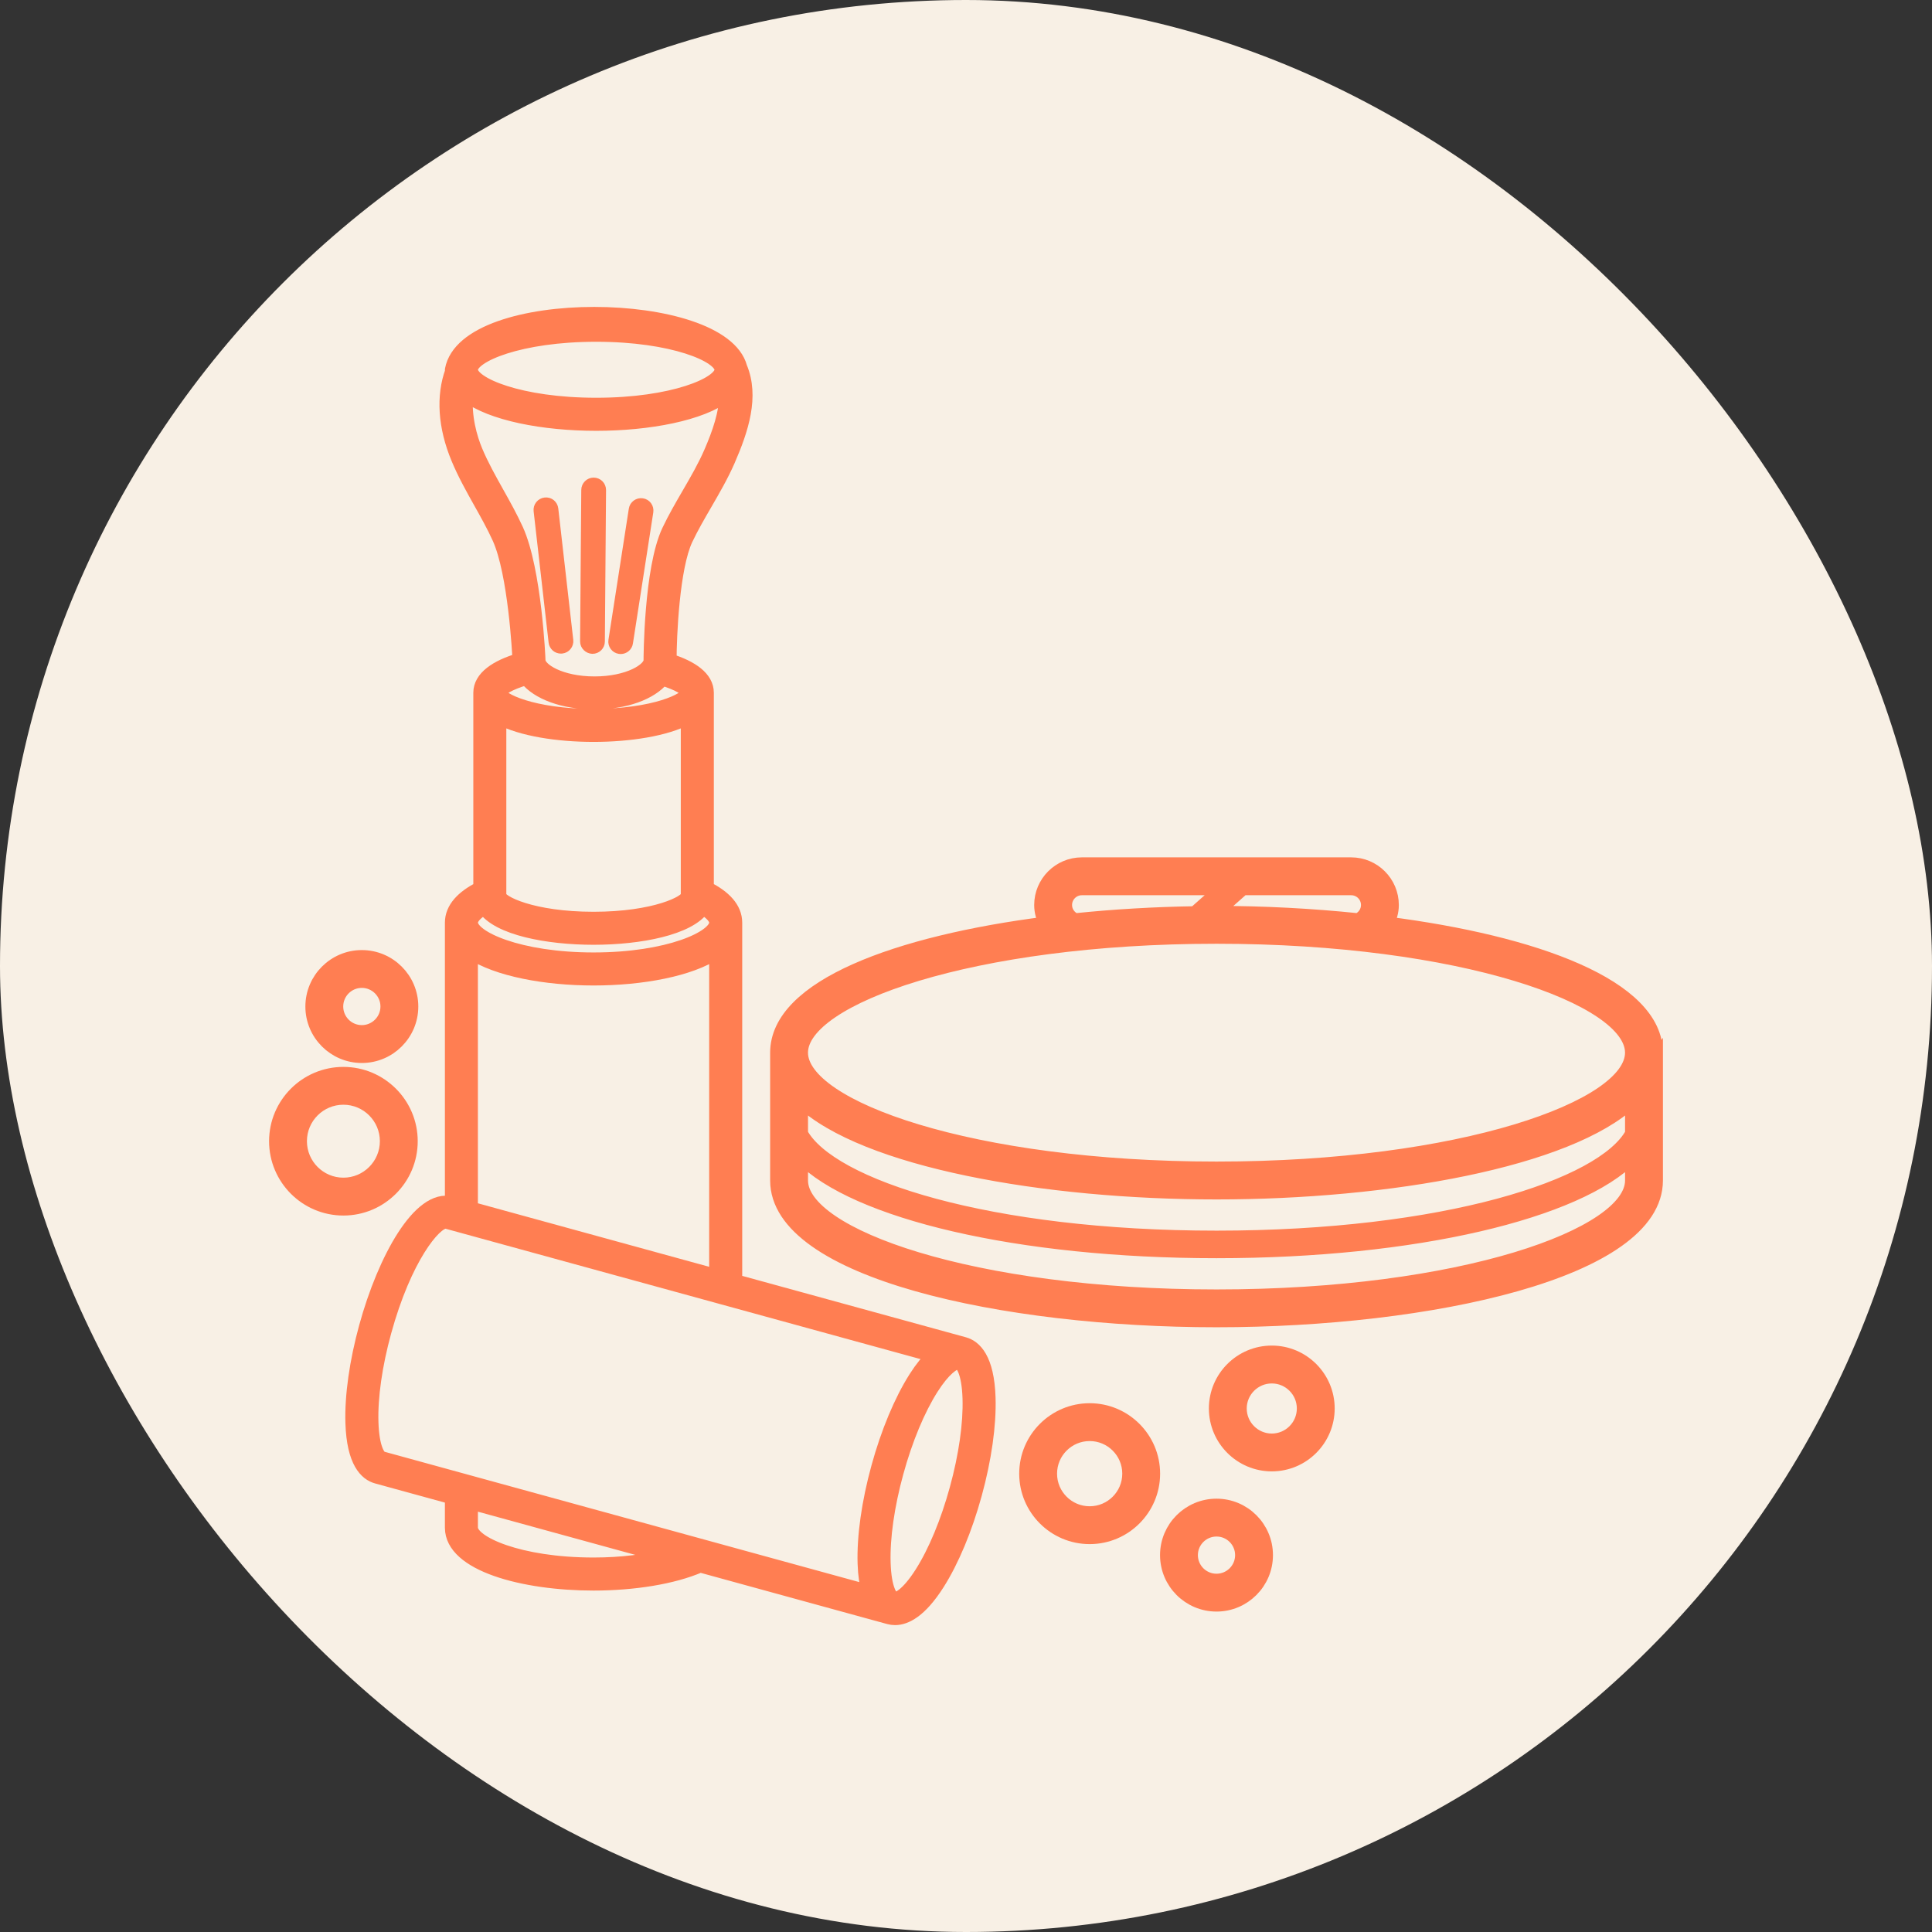 <svg xmlns="http://www.w3.org/2000/svg" xmlns:xlink="http://www.w3.org/1999/xlink" fill="#FF7E52" height="256px" width="256px" id="Layer_1" viewBox="-44.07 -44.07 308.51 308.51" xml:space="preserve" stroke="#FF7E52" stroke-width="2.204"><rect x="-44.07" y="-44.07" width="308.51" height="308.51" fill="#333333" stroke="none"/><g id="SVGRepo_bgCarrier" stroke-width="0"><rect x="-44.07" y="-44.07" width="308.51" height="308.51" rx="154.255" fill="#F8F0E5"></rect></g><g id="SVGRepo_tracerCarrier" stroke-linecap="round" stroke-linejoin="round"></g><g id="SVGRepo_iconCarrier"> <g> <g> <g> <path d="M109.888,170.539c-0.36-0.1-2.02-0.556-2.46-0.676l-34.08-9.356v-54.336c0-0.564,0-2.472,0-2.912 c0-2.284-1.772-4.1-4.532-5.492V68.599c0-0.348,0-1.68,0-2.048c0-2.352-2.436-4.04-5.952-5.144c0-0.008,0.004-0.012,0.004-0.02 c0-3.852,0.468-14.848,2.608-19.368c0.908-1.916,2.008-3.812,3.072-5.644c1.284-2.216,2.62-4.512,3.676-6.932 c2.16-4.968,3.864-10.2,1.924-14.848c-3.02-11.268-43.832-11.672-46.076,0.388c-0.016,0.08,0.024,0.156,0.032,0.24 c-1.436,3.956-1.168,8.812,0.96,13.908c1.016,2.448,2.316,4.764,3.568,7c1.036,1.844,2.104,3.752,2.98,5.676 c2.568,5.652,3.216,18.656,3.256,19.504c-3.684,1.104-6.256,2.824-6.256,5.244c0,0.344,0,1.68,0,2.048v29.172 c-2.764,1.392-4.536,3.208-4.536,5.488c0,0.476,0,2.372,0,2.912v41.908c-5.104-1.364-10.74,8.876-13.716,19.708 c-1.532,5.58-2.304,11.032-2.172,15.348c0.192,6.28,2.24,8.148,3.924,8.608l11.964,3.284v4.848c0,5.868,11.388,8.936,22.64,8.936 c6.336,0,12.676-0.988,17.036-2.888l27.688,7.604c0.48,0.128,2.128,0.584,2.456,0.672c0.292,0.08,0.612,0.128,0.96,0.128 c1.68,0,4.02-1.14,6.808-5.528c2.316-3.644,4.44-8.728,5.968-14.304c1.532-5.58,2.304-11.032,2.172-15.352 C113.612,172.867,111.568,171.003,109.888,170.539z M51.136,9.403c12.204,0,19.992,3.3,19.992,5.572 c0,2.272-7.788,5.572-19.992,5.572c-12.204,0-19.992-3.3-19.992-5.572C31.144,12.703,38.932,9.403,51.136,9.403z M38.412,40.531 c-0.932-2.04-2.032-4.008-3.096-5.908c-1.208-2.16-2.464-4.396-3.416-6.68c-0.856-2.044-1.86-5.496-1.512-8.98 c3.944,3.068,12.372,4.66,20.748,4.66c8.364,0,16.78-1.588,20.728-4.644c0.016,2.9-1.096,6.104-2.46,9.24 c-0.984,2.26-2.268,4.472-3.512,6.616c-1.096,1.888-2.232,3.84-3.192,5.872c-2.872,6.068-2.904,20.54-2.904,20.684 c0,1.488-3.48,3.656-8.928,3.656c-5.452,0-8.932-2.168-8.932-3.656C41.94,61.251,41.344,46.991,38.412,40.531z M39.952,64.231 c1.848,2.328,5.92,3.88,10.92,3.88c4.936,0,8.964-1.52,10.84-3.8c2.584,0.788,4.032,1.7,4.032,2.24 c0,1.068-5.272,3.68-15.032,3.68s-15.032-2.612-15.032-3.68C35.68,65.995,37.208,65.035,39.952,64.231z M35.68,70.523 c3.476,1.884,9.384,2.776,15.032,2.776s11.556-0.892,15.032-2.776v28.424c0,1.068-5.272,3.68-15.032,3.68 s-15.032-2.612-15.032-3.68V70.523z M33.252,100.887c2.228,3.288,10.072,4.808,17.46,4.808c7.392,0,15.236-1.524,17.464-4.812 c1.344,0.808,2.104,1.64,2.104,2.376c0,2.388-7.624,5.864-19.564,5.864c-11.944,0-19.568-3.476-19.568-5.864 C31.144,102.527,31.904,101.691,33.252,100.887z M31.14,107.983h0.004c4.14,2.776,11.884,4.212,19.568,4.212 s15.428-1.432,19.564-4.212v51.68L31.14,148.919V107.983z M50.712,205.743c-11.944,0-19.568-3.476-19.568-5.864v-4.004 l31.136,8.548C59.168,205.195,55.316,205.743,50.712,205.743z M93.976,205.591c0.06,1.892,0.3,3.348,0.632,4.52l-77.684-21.328 c-0.52-0.144-1.536-1.524-1.664-5.74c-0.124-4.02,0.608-9.148,2.06-14.44c3.232-11.776,7.984-17.584,9.768-17.584 c0.068,0,0.128,0.008,0.184,0.028l77.692,21.328c-0.884,0.84-1.832,1.968-2.848,3.568c-2.316,3.644-4.44,8.724-5.968,14.3 C94.616,195.823,93.844,201.275,93.976,205.591z M108.672,193.683c-1.452,5.292-3.44,10.076-5.6,13.468 c-2.272,3.572-3.888,4.244-4.36,4.088c-0.52-0.144-1.536-1.524-1.664-5.74c-0.124-4.02,0.608-9.148,2.06-14.44 s3.44-10.072,5.6-13.468c1.952-3.068,3.52-4.104,4.216-4.104c0.052,0,0.104,0.008,0.144,0.02c0.52,0.144,1.536,1.524,1.664,5.74 C110.856,183.263,110.124,188.391,108.672,193.683z"></path> <path d="M45.5,59.199c0.032,0,0.064,0,0.1-0.004c0.484-0.056,0.828-0.492,0.776-0.972l-2.392-20.976 c-0.056-0.48-0.46-0.84-0.972-0.776c-0.484,0.056-0.828,0.492-0.776,0.972l2.392,20.976C44.68,58.871,45.056,59.199,45.5,59.199z "></path> <path d="M54.908,59.255c0.044,0.008,0.092,0.012,0.136,0.012c0.428,0,0.8-0.312,0.864-0.74l3.252-20.936 c0.076-0.48-0.252-0.932-0.728-1c-0.464-0.076-0.932,0.252-1,0.728L54.18,58.255C54.104,58.735,54.432,59.183,54.908,59.255z"></path> <path d="M50.54,59.235c0.48,0,0.872-0.388,0.876-0.868l0.188-24.184c0.004-0.484-0.384-0.88-0.868-0.884 c-0.004,0-0.004,0-0.008,0c-0.48,0-0.872,0.388-0.876,0.868l-0.188,24.184C49.66,58.835,50.076,59.211,50.54,59.235z"></path> <path d="M220.368,124.027c0-10.592-19.296-17.604-42.944-20.628c0.468-0.888,0.776-1.876,0.776-2.952 c0-3.588-2.92-6.508-6.508-6.508h-43.008c-3.588,0-6.508,2.92-6.508,6.508c0,1.072,0.3,2.064,0.768,2.952 c-23.64,3.024-42.932,10.036-42.932,20.624c0,1.104,0,20.412,0,20.412c0,14.508,36.16,22.336,70.18,22.336 c34.02,0,70.18-7.832,70.18-22.336v-19.12C220.292,125.435,220.368,124.579,220.368,124.027z M171.696,97.783 c1.472,0,2.664,1.196,2.664,2.664c0,1.084-0.656,2-1.584,2.416c-7.36-0.764-15.016-1.172-22.588-1.172 c-0.068,0-0.14,0.004-0.212,0.004l4.42-3.912H171.696z M128.684,97.783H151.2l-4.472,3.96c-6.428,0.1-12.868,0.476-19.1,1.12 c-0.94-0.412-1.608-1.324-1.608-2.412C126.02,98.979,127.212,97.783,128.684,97.783z M150.188,105.531 c39.092,0,66.336,9.748,66.336,18.492c0.004,8.748-27.24,18.492-66.336,18.492c-39.092,0-66.336-9.748-66.336-18.492 S111.096,105.531,150.188,105.531z M216.528,144.439c0,8.748-27.244,18.496-66.336,18.496c-39.092,0-66.336-9.748-66.336-18.496 v-3.804c8.592,8.84,34.664,15.108,66.336,15.108s57.748-6.268,66.336-15.108V144.439z M216.528,136.955 c-4.612,8.448-30.064,16.592-66.336,16.592c-36.276,0-61.724-8.144-66.336-16.592v-5.252 c10.152,9.564,38.924,14.656,66.336,14.656s56.184-5.088,66.336-14.656V136.955z"></path> <path d="M129.932,181.103c-5.596,0-10.148,4.552-10.148,10.148s4.552,10.148,10.148,10.148s10.148-4.552,10.148-10.148 C140.08,185.655,135.528,181.103,129.932,181.103z M129.932,197.559c-3.48,0-6.308-2.828-6.308-6.308 c0-3.48,2.828-6.308,6.308-6.308c3.48,0,6.308,2.828,6.308,6.308C136.24,194.731,133.412,197.559,129.932,197.559z"></path> <path d="M159.016,171.899c-4.932,0-8.944,4.012-8.944,8.94c0,4.932,4.012,8.944,8.944,8.944s8.94-4.012,8.94-8.944 C167.96,175.911,163.948,171.899,159.016,171.899z M159.016,185.947c-2.812,0-5.104-2.292-5.104-5.104s2.292-5.1,5.104-5.1 s5.1,2.288,5.1,5.1S161.832,185.947,159.016,185.947z"></path> <path d="M21.532,138.163c0-5.936-4.832-10.764-10.768-10.764C4.828,127.399,0,132.227,0,138.163 c0,5.936,4.828,10.768,10.764,10.768C16.7,148.931,21.532,144.099,21.532,138.163z M10.764,145.087 c-3.82,0-6.924-3.108-6.924-6.928s3.104-6.924,6.924-6.924s6.928,3.104,6.928,6.924S14.584,145.087,10.764,145.087z"></path> <path d="M13.708,124.571c4.368,0,7.916-3.552,7.916-7.916c0-4.364-3.552-7.912-7.916-7.912c-4.364,0-7.912,3.552-7.912,7.912 C5.792,121.019,9.344,124.571,13.708,124.571z M13.708,112.579c2.244,0,4.076,1.828,4.076,4.072c0,2.244-1.828,4.076-4.076,4.076 c-2.248,0-4.072-1.828-4.072-4.076S11.46,112.579,13.708,112.579z"></path> <path d="M150.188,196.347c-4.368,0-7.916,3.552-7.916,7.912s3.552,7.912,7.916,7.912s7.912-3.552,7.912-7.912 S154.552,196.347,150.188,196.347z M150.188,208.331c-2.248,0-4.076-1.824-4.076-4.072s1.828-4.072,4.076-4.072 s4.072,1.828,4.072,4.072C154.26,206.503,152.436,208.331,150.188,208.331z"></path> </g> </g> </g> </g></svg>